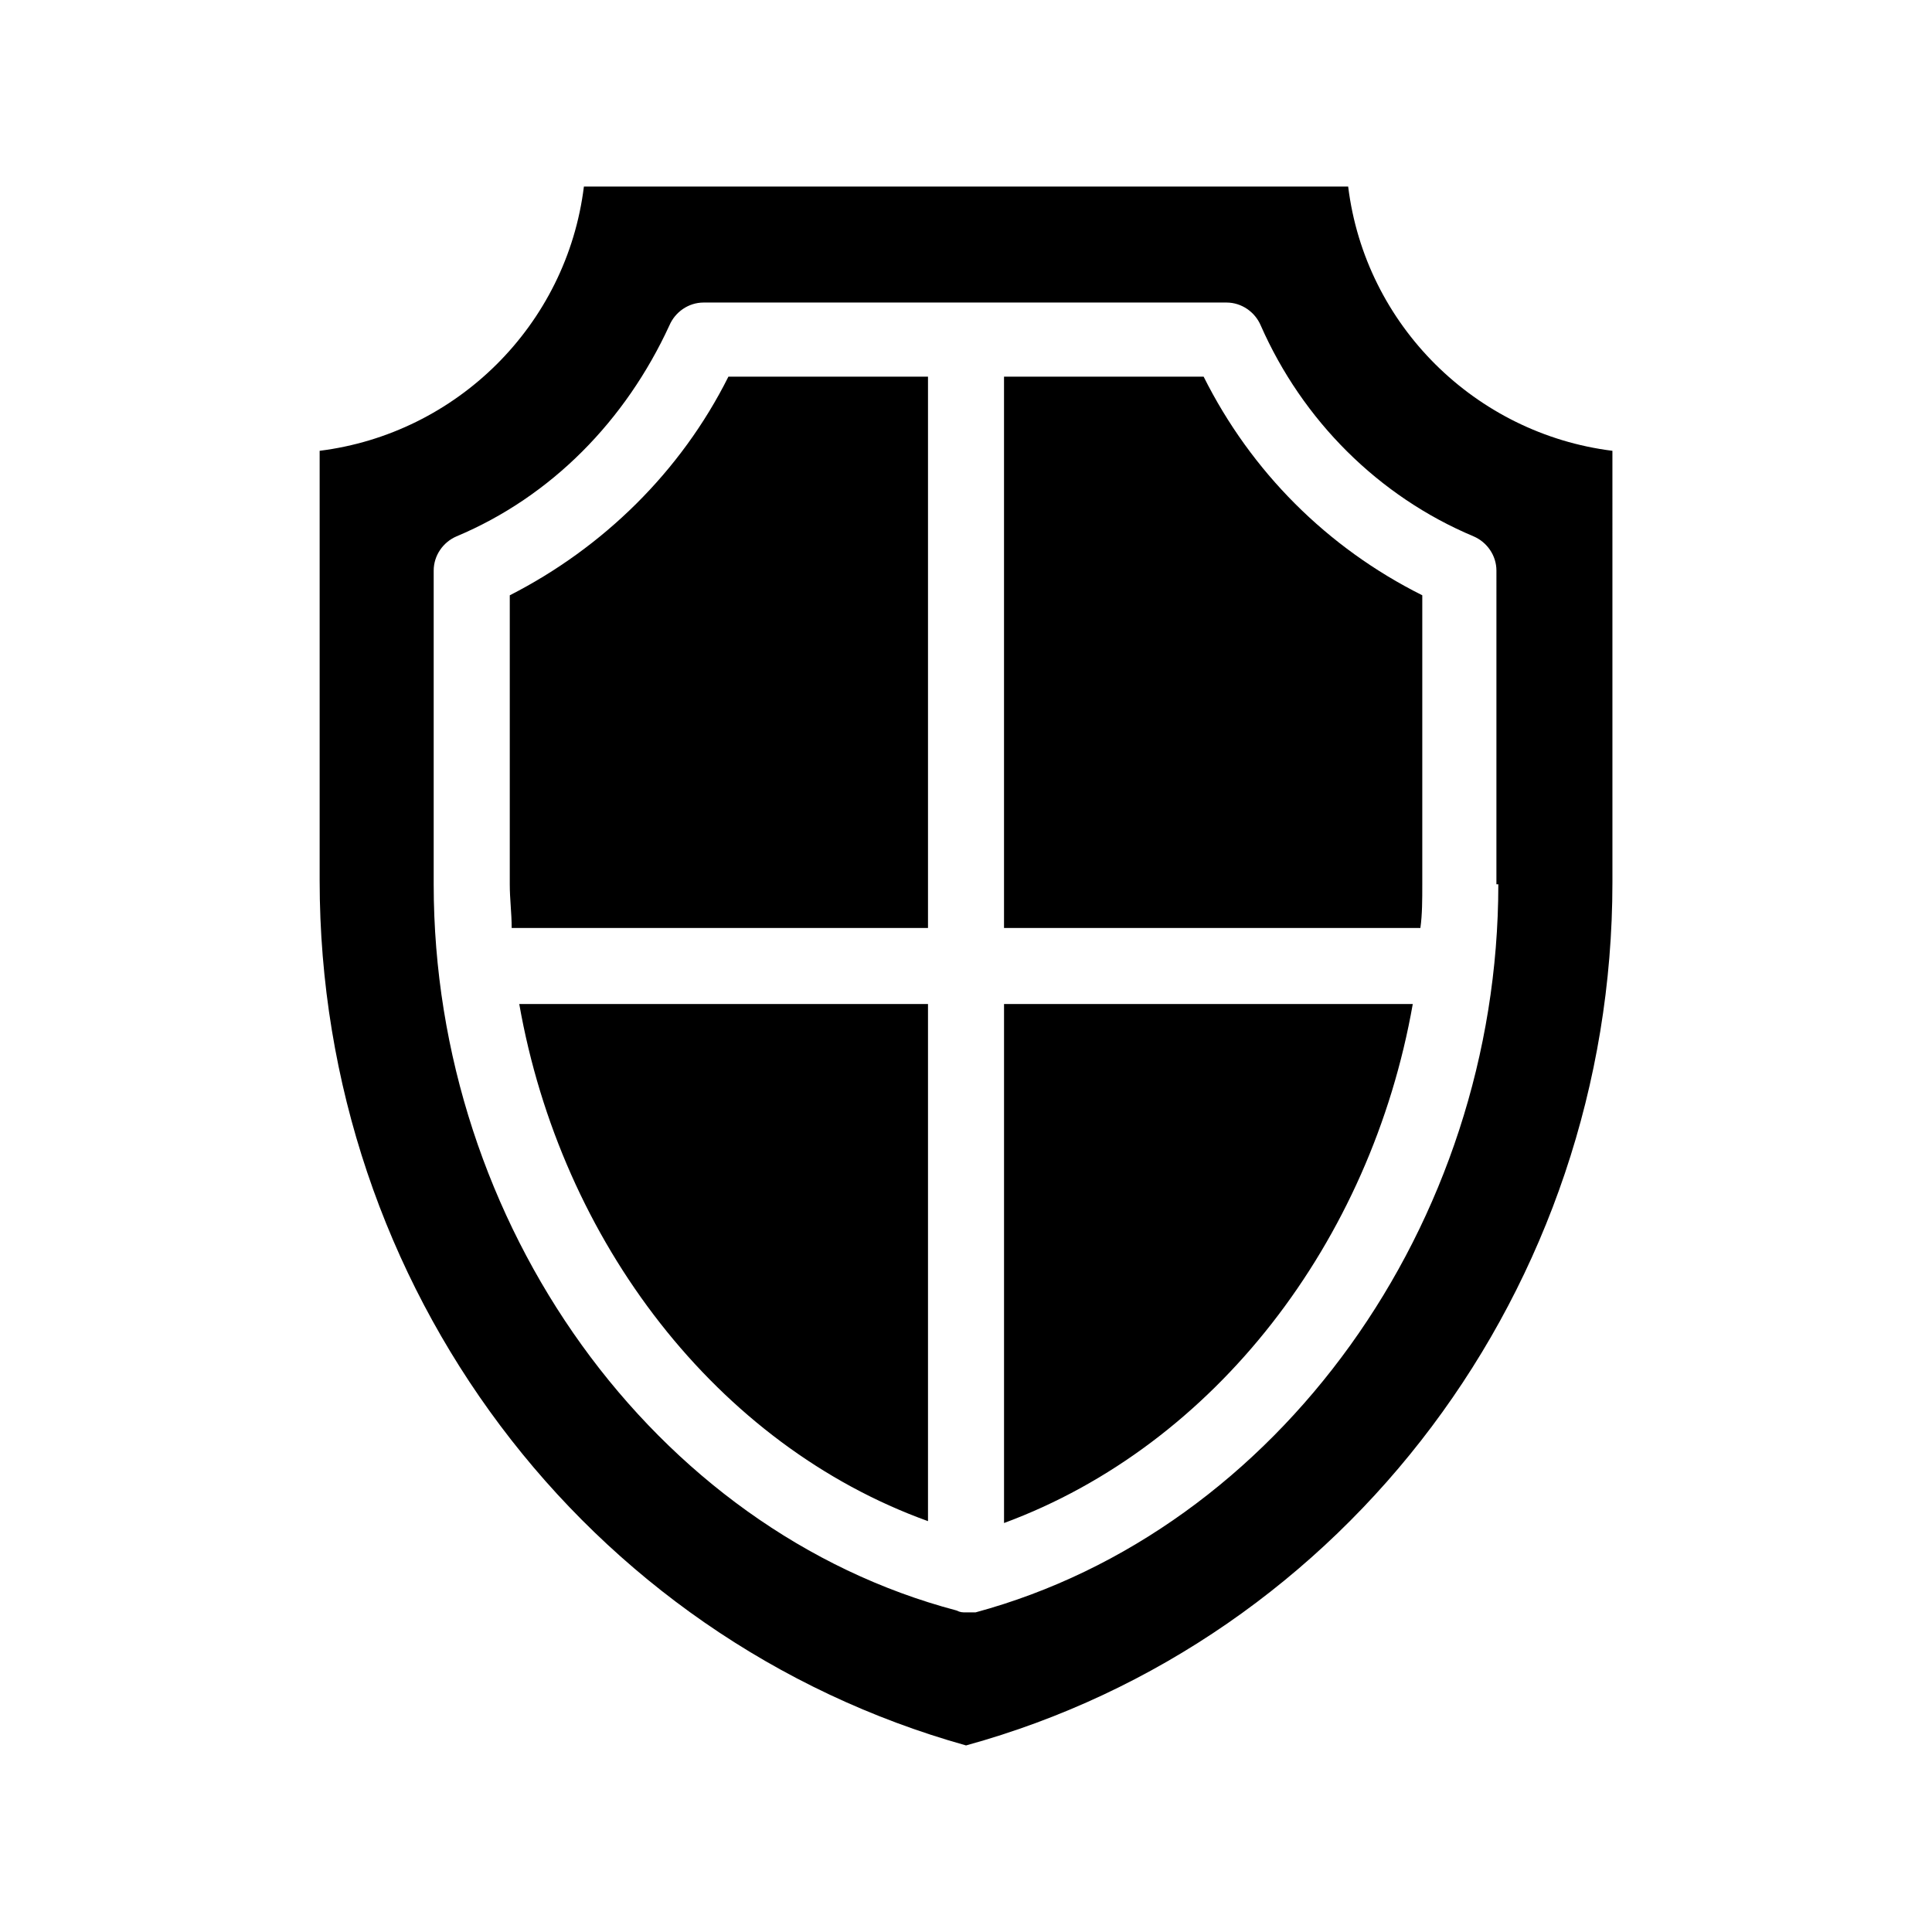 <?xml version="1.0" encoding="UTF-8"?>
<!-- Uploaded to: ICON Repo, www.iconrepo.com, Generator: ICON Repo Mixer Tools -->
<svg fill="#000000" width="800px" height="800px" version="1.1" viewBox="144 144 512 512" xmlns="http://www.w3.org/2000/svg">
 <path d="m501.27 193.44h-202.53c-4.535 36.777-33.758 65.496-70.031 70.027v113.86c0 107.82 70.535 201.02 171.3 229.23 100.76-27.711 171.3-121.42 171.3-228.73l-0.004-114.36c-36.273-4.531-65.496-33.25-70.027-70.027zm39.801 184.9c0 90.184-58.441 171.3-138.55 192.96-1.008-0.004-1.512-0.004-2.519-0.004s-1.512 0-2.519-0.504c-80.105-21.16-138.55-102.27-138.55-192.45v-83.129c0-4.031 2.519-7.559 6.047-9.07 25.191-10.578 44.84-30.73 56.426-55.922 1.512-3.527 5.039-6.047 9.07-6.047h138.55c4.031 0 7.559 2.519 9.07 6.047 11.082 25.191 31.234 45.344 56.426 55.922 3.527 1.512 6.047 5.039 6.047 9.07l-0.004 83.129zm-20.152-76.582v76.578c0 4.031 0 8.062-0.504 11.586l-110.34 0.004v-146.11h52.898c12.598 25.191 32.75 45.344 57.941 57.938zm-110.84 108.32h108.32c-11.086 62.977-52.398 116.88-108.32 137.54zm-128.47 0h108.32v137.04c-55.922-20.152-97.234-74.059-108.32-137.04zm55.422-166.26h52.898v146.11h-110.33c0-4.031-0.504-7.559-0.504-11.586v-76.582c24.684-12.594 45.34-32.746 57.938-57.938z"/>
</svg>